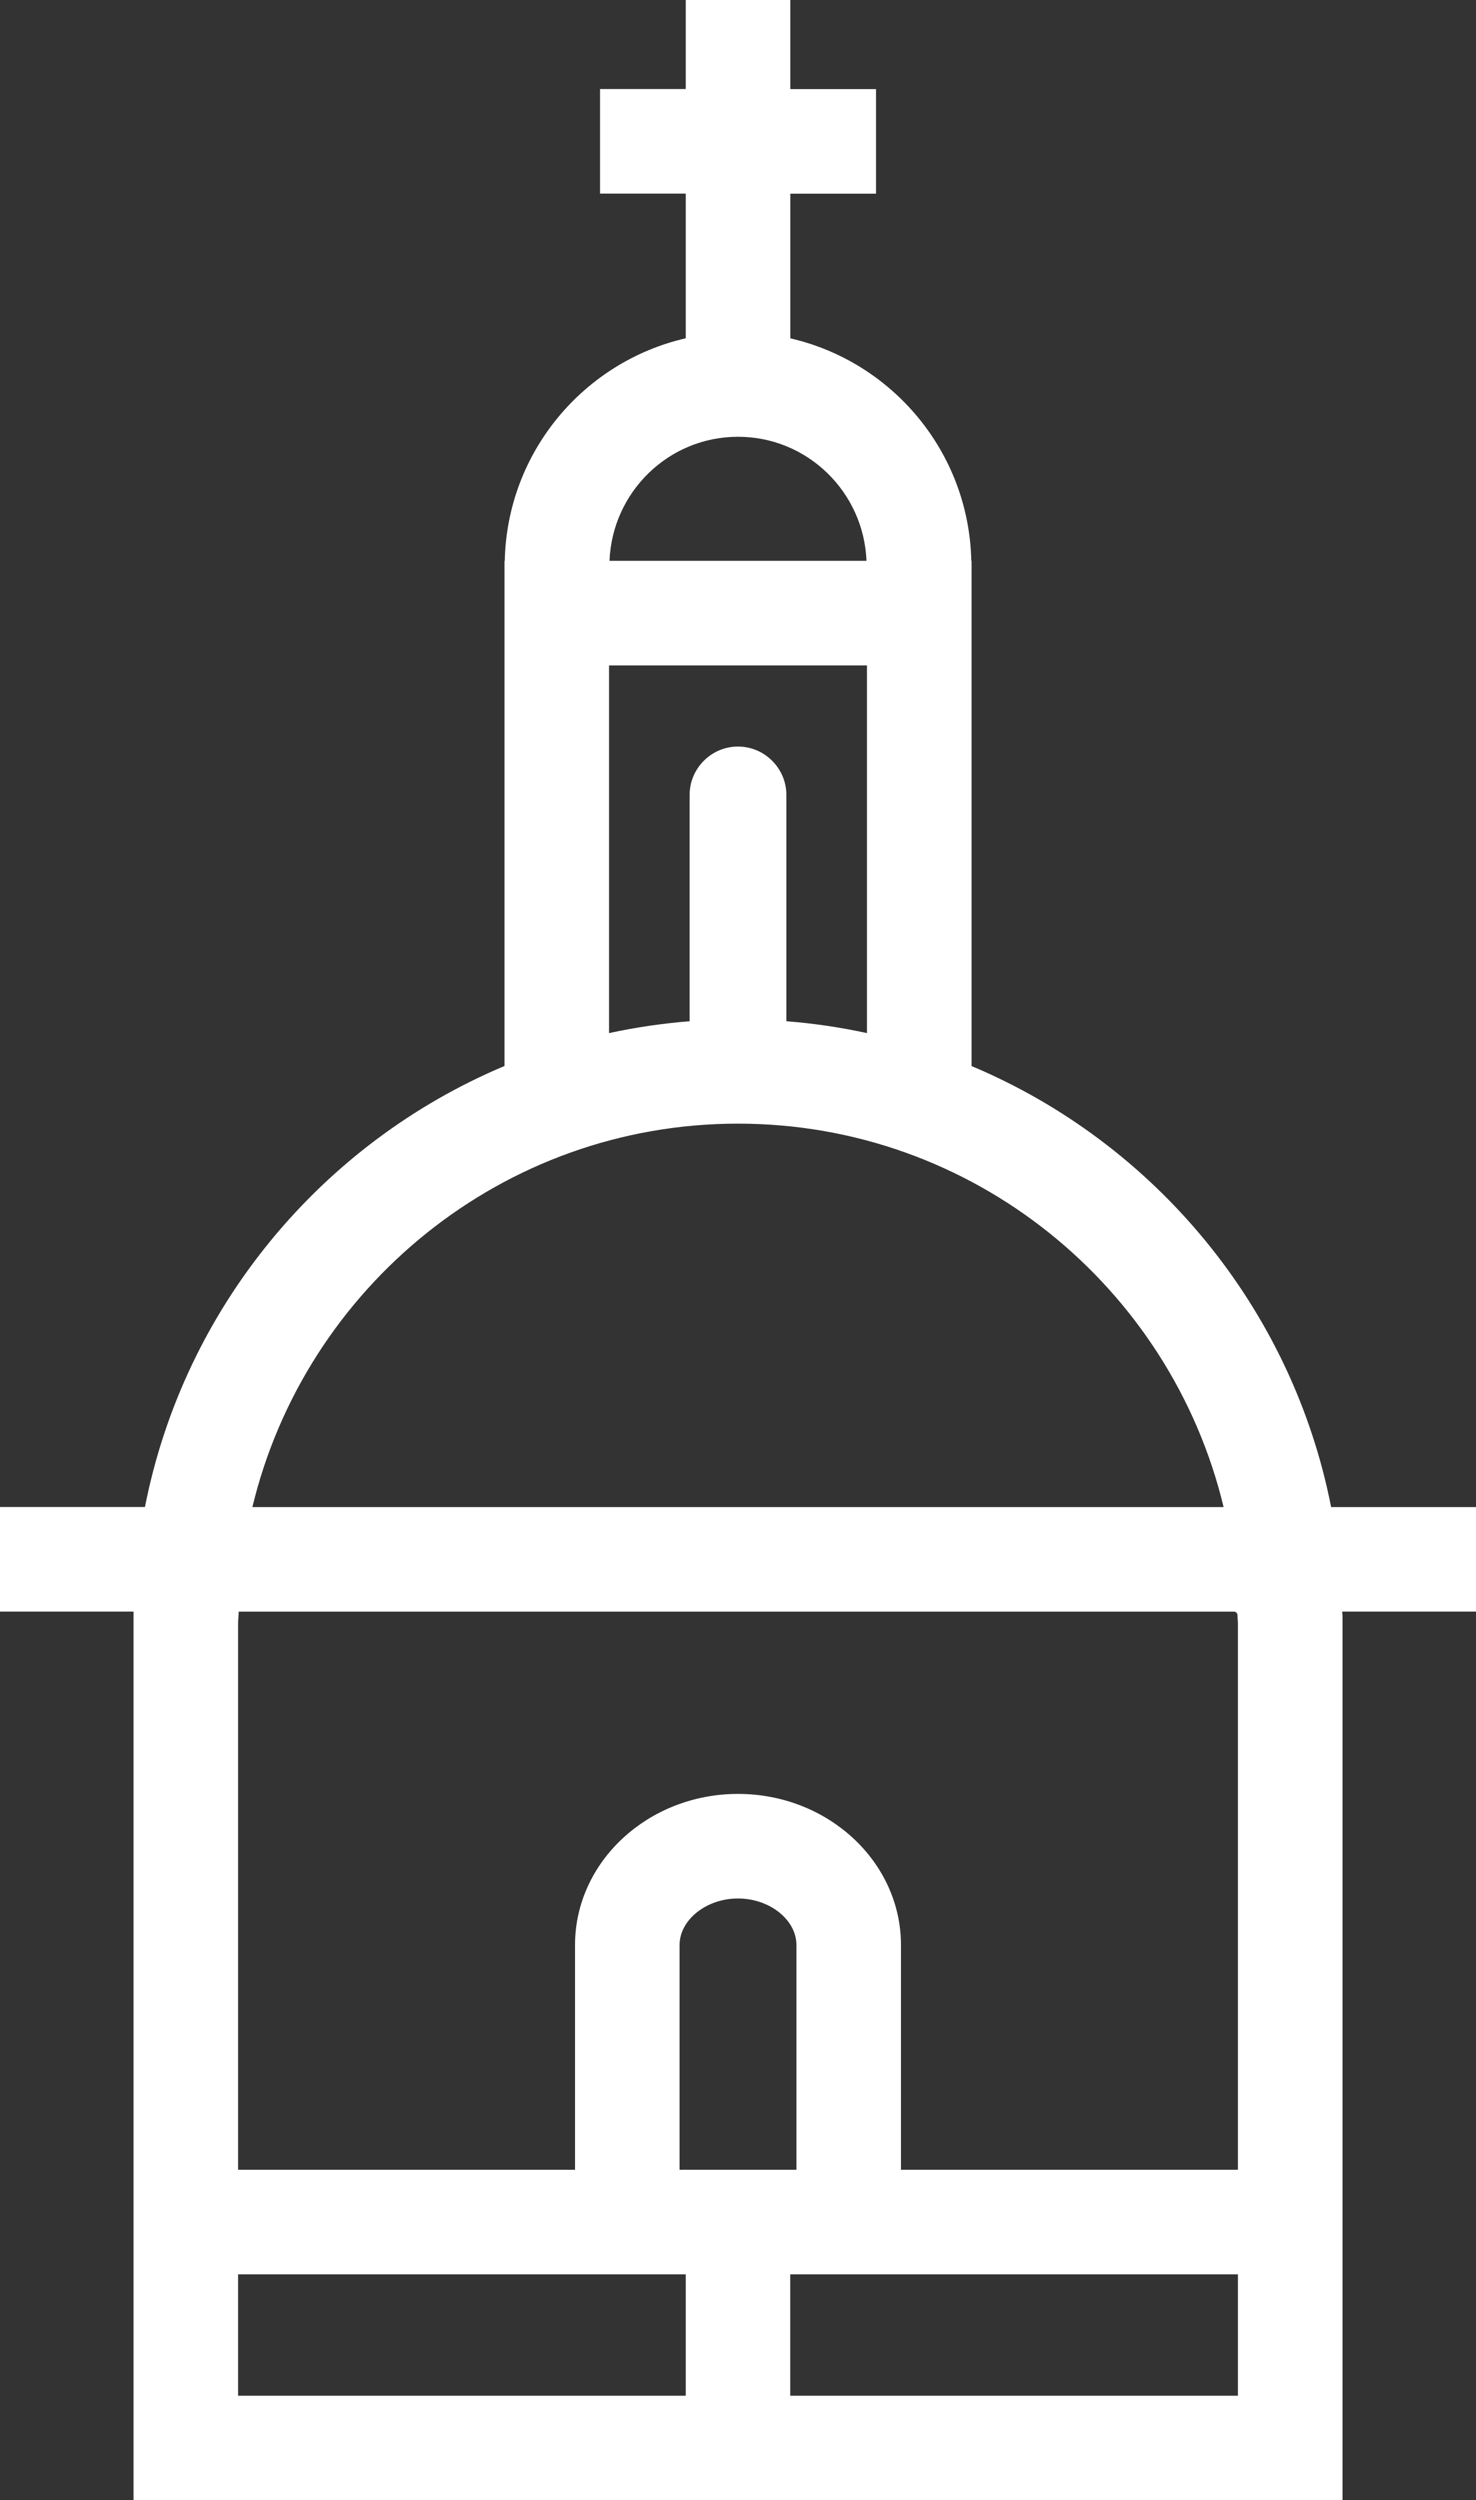 <svg xmlns="http://www.w3.org/2000/svg" id="Capa_2" data-name="Capa 2" viewBox="0 0 218.72 370.38"><rect x="0" y="0" width="218.72" height="370.38" fill="#333333" stroke="none"/><defs><style>      .cls-1 {        fill: #fff;        stroke-width: 0px;      }    </style></defs><g id="Layer_1" data-name="Layer 1"><path class="cls-1" d="M218.72,238.74v-15.49h-21.47c-5.8-29.55-26.16-53.93-53.28-65.33v-74.84h-.04c-.34-16.09-11.7-29.49-26.82-32.96v-21.43h12.7v-15.49h-12.7V0h-15.49v13.19h-12.7v15.49h12.7v21.43c-15.13,3.48-26.48,16.88-26.82,32.96h-.04v74.84c-27.12,11.4-47.48,35.79-53.28,65.33H0v15.49h19.79v131.64h179.15v-131.06c0-.14-.04-.27-.04-.41,0-.06,0-.11,0-.17h19.83ZM109.36,64.7c10.29,0,18.64,8.19,19.04,18.38h-38.08c.4-10.19,8.75-18.38,19.04-18.38M90.24,98.57h38.23v54.47c-3.89-.85-7.88-1.44-11.94-1.76v-33.52c0-3.94-3.23-7.17-7.17-7.17s-7.17,3.22-7.17,7.17v33.52c-4.06.33-8.05.91-11.94,1.76v-54.47ZM109.36,166.45c34.89,0,64.15,24.27,71.96,56.8H37.4c7.82-32.53,37.08-56.8,71.96-56.8M35.28,336.91h66.34v17.98H35.28v-17.98ZM118.02,321.42h-17.32v-33.29c0-3.74,3.97-6.9,8.66-6.9s8.66,3.16,8.66,6.9v33.29ZM183.44,354.89h-66.34v-17.98h66.34v17.98ZM183.44,321.42h-49.93v-33.29c0-12.35-10.84-22.39-24.15-22.39s-24.15,10.04-24.15,22.39v33.29h-49.93v-80.89c0-.6.08-1.19.09-1.79h147.5c.25,0,.43.18.5.4,0,.46.07.92.07,1.39v80.89Z"></path></g></svg>